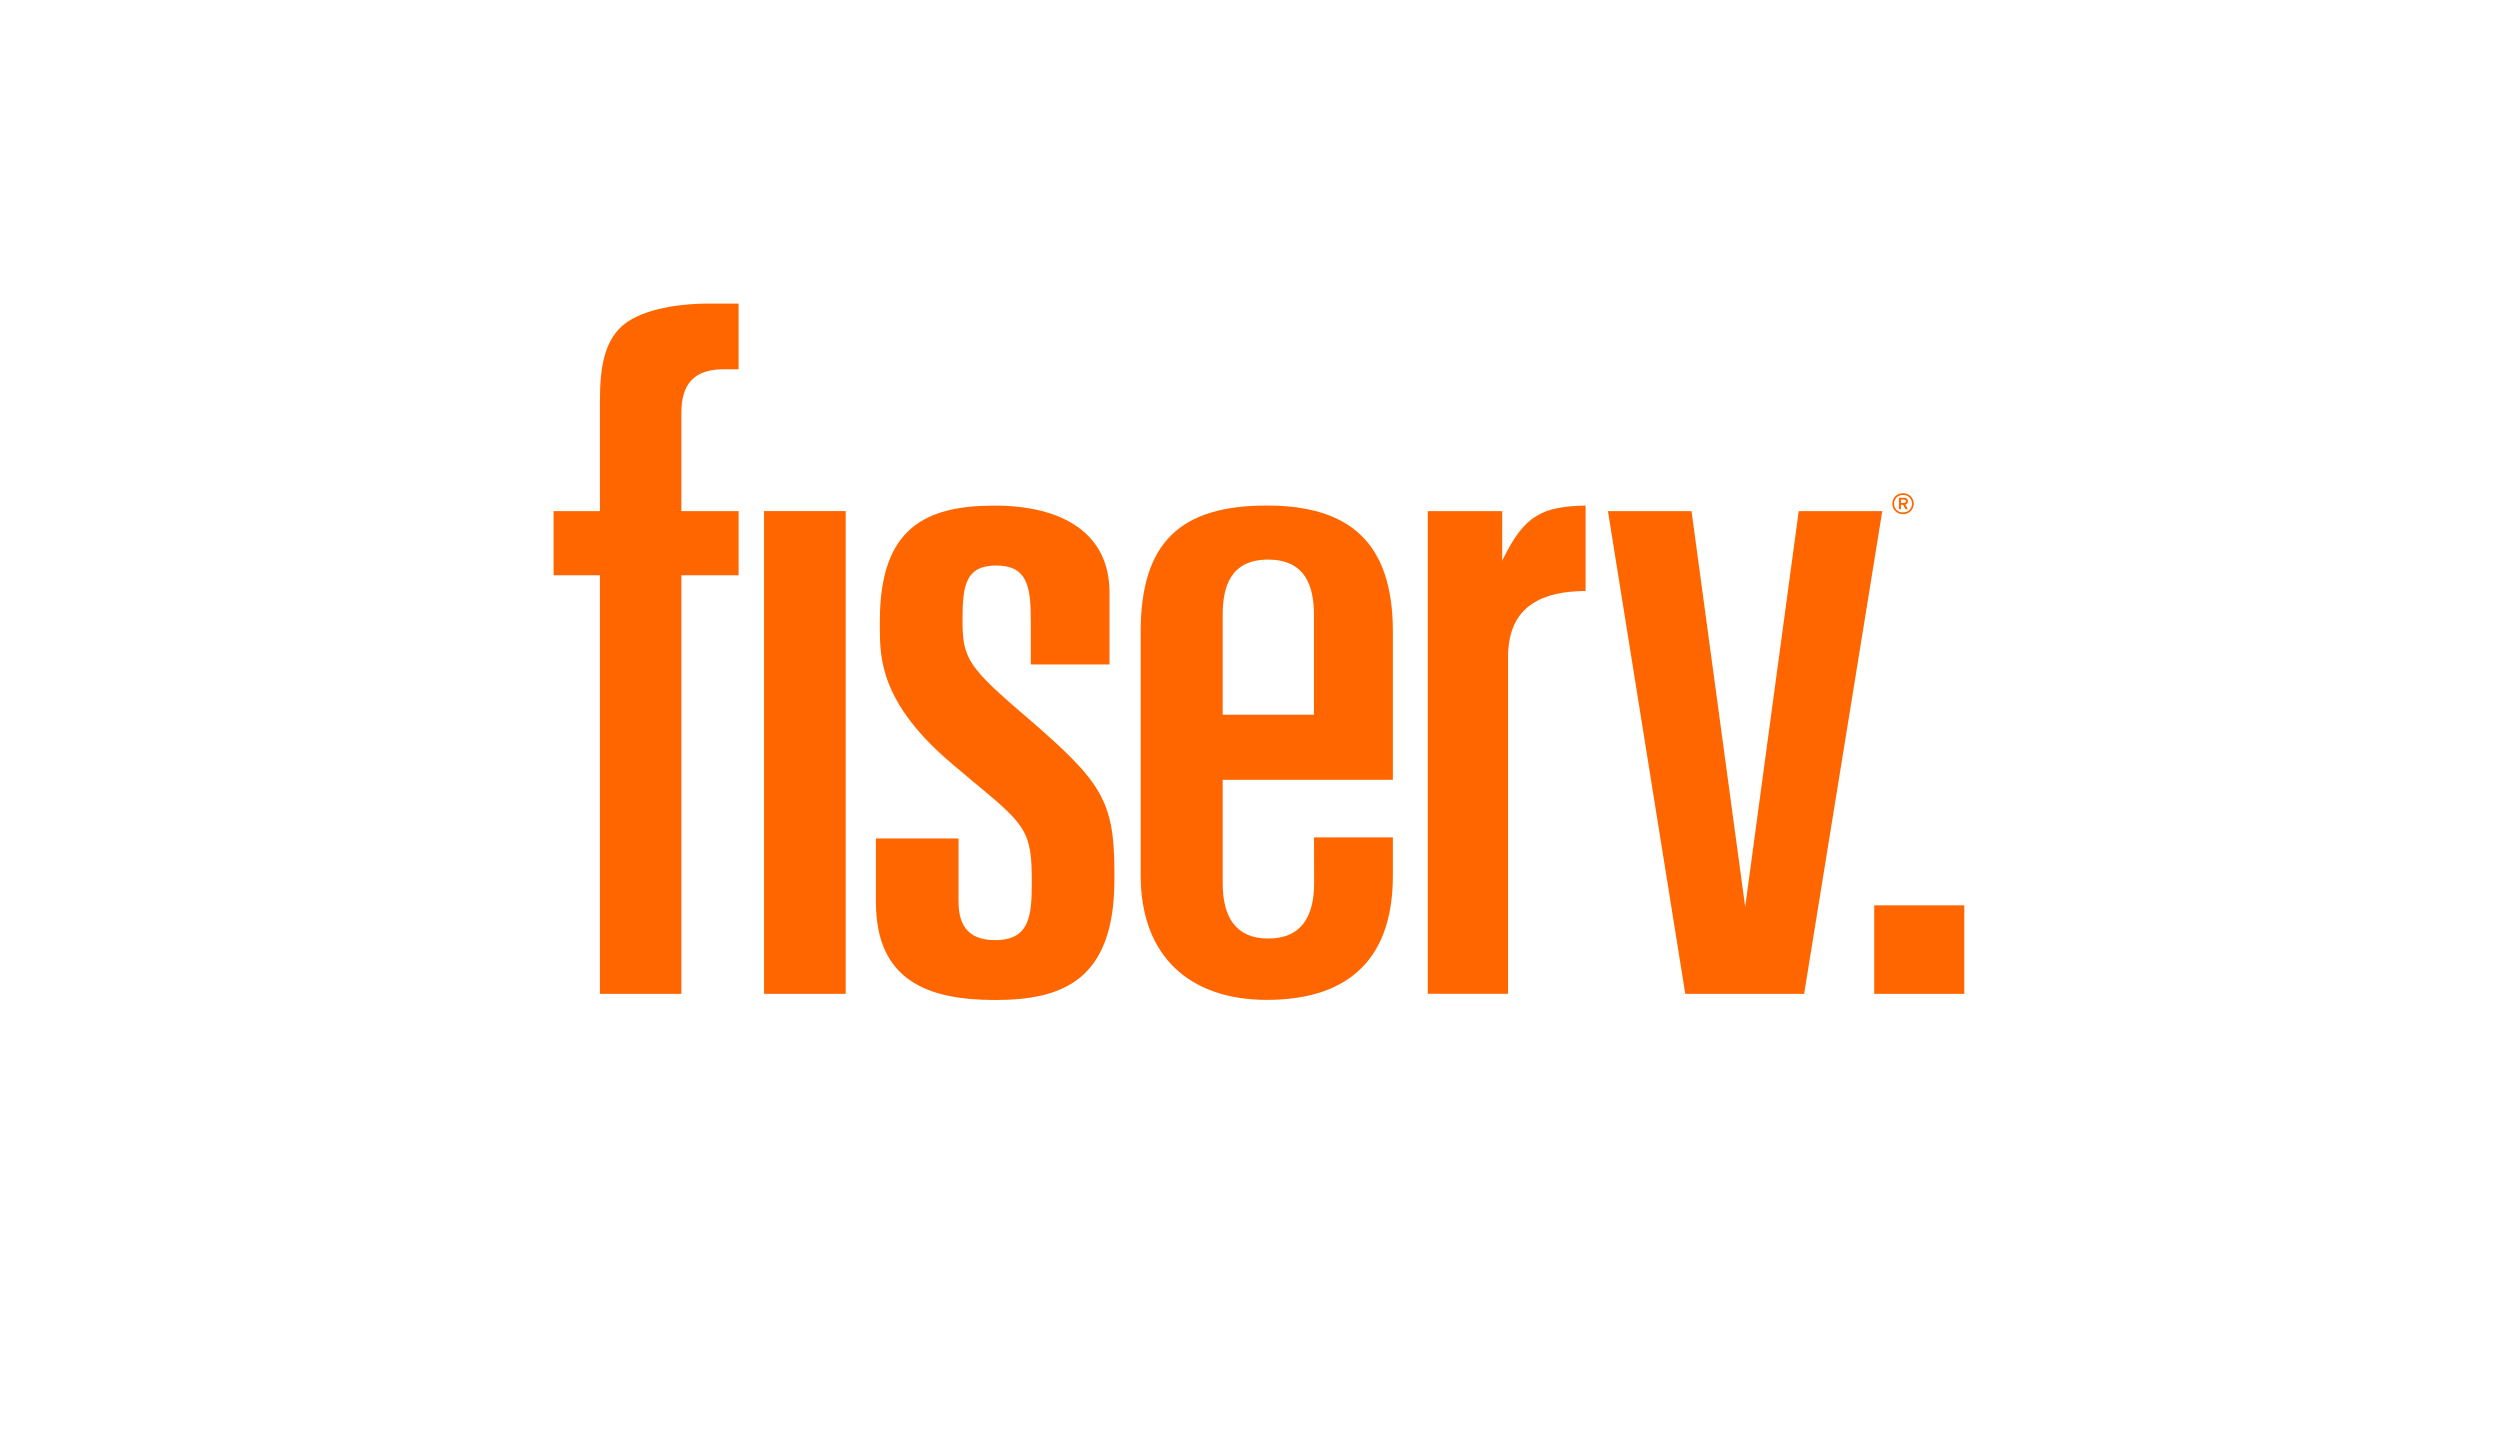 <svg width="140" height="80" viewBox="0 0 140 80" fill="none" xmlns="http://www.w3.org/2000/svg">
<rect width="140" height="80" fill="white"/>
<g clip-path="url(#clip0)">
<path d="M107.072 28.207C107.072 28.486 106.853 28.7 106.57 28.7C106.284 28.7 106.067 28.486 106.067 28.207C106.067 27.926 106.284 27.714 106.57 27.714C106.853 27.714 107.072 27.926 107.072 28.207ZM107.169 28.207C107.169 27.871 106.907 27.619 106.57 27.619C106.228 27.619 105.97 27.871 105.97 28.207C105.97 28.541 106.228 28.795 106.57 28.795C106.907 28.795 107.169 28.541 107.169 28.207V28.207ZM106.842 28.068C106.842 27.935 106.745 27.875 106.628 27.875H106.342V28.517H106.453V28.269H106.578L106.706 28.517H106.838L106.706 28.258C106.788 28.233 106.842 28.17 106.842 28.068V28.068ZM106.73 28.072C106.73 28.134 106.686 28.163 106.624 28.163H106.453V27.979H106.624C106.686 27.979 106.73 28.012 106.73 28.072" fill="#FF6600"/>
<path d="M110 50.699H104.957V55.657H110V50.699Z" fill="#FF6600"/>
<path d="M94.725 28.622L97.73 50.782L100.728 28.622H105.408L101.031 55.657H94.376L90.045 28.622H94.725Z" fill="#FF6600"/>
<path d="M33.596 28.622H31V32.215H33.596V55.656H38.157V32.215H41.362V28.622H38.157V23.127C38.157 22.325 38.326 21.712 38.72 21.292C39.116 20.875 39.719 20.678 40.539 20.678H41.36V17H39.71C37.683 17 35.73 17.422 34.801 18.289C33.872 19.157 33.596 20.503 33.596 22.42V28.622Z" fill="#FF6600"/>
<path d="M42.786 55.655H47.359V28.621H42.786V55.655V55.655Z" fill="#FF6600"/>
<path d="M68.47 43.669H78.001V35.338C77.99 30.354 75.553 28.31 70.934 28.31C66.131 28.31 63.879 30.349 63.879 35.371V49.062C63.894 53.63 66.707 55.993 70.932 55.993C75.155 55.993 77.99 54.048 78.001 49.062V46.896H73.585L73.591 49.462C73.591 51.292 72.894 52.558 71.025 52.558C69.152 52.558 68.47 51.281 68.47 49.46V43.669ZM68.47 34.441C68.47 32.916 68.873 31.337 71.012 31.337C73.148 31.337 73.581 32.892 73.581 34.439V40.026H68.47V34.441V34.441Z" fill="#FF6600"/>
<path d="M57.639 40.287C54.171 37.327 53.901 36.897 53.901 34.691C53.901 32.812 54.067 31.669 55.785 31.669C57.502 31.669 57.725 32.797 57.725 34.713V37.21H62.132V33.137C62.117 29.939 59.614 28.314 55.683 28.314C51.817 28.314 49.295 29.579 49.273 34.691C49.269 35.56 49.275 35.56 49.273 35.224C49.281 36.832 49.288 39.379 53.329 42.787L54.488 43.762C57.467 46.231 57.792 46.529 57.779 49.466C57.777 51.276 57.664 52.647 55.731 52.647C53.799 52.647 53.678 51.264 53.678 50.412V46.953H49.052V50.521C49.052 54.913 51.96 56 55.726 56C59.495 56 62.407 54.902 62.407 49.252V48.783C62.398 44.834 61.671 43.775 57.639 40.287Z" fill="#FF6600"/>
<path d="M84.122 31.405V28.622H79.955V55.654H84.451V36.814C84.449 35.359 84.932 34.4 85.772 33.834C86.567 33.295 87.546 33.112 88.793 33.094V28.311C86.407 28.361 85.378 28.823 84.169 31.306L84.122 31.405Z" fill="#FF6600"/>
</g>
<defs>
<clipPath id="clip0">
<rect width="79" height="39" fill="white" transform="translate(31 17)"/>
</clipPath>
</defs>
</svg>
